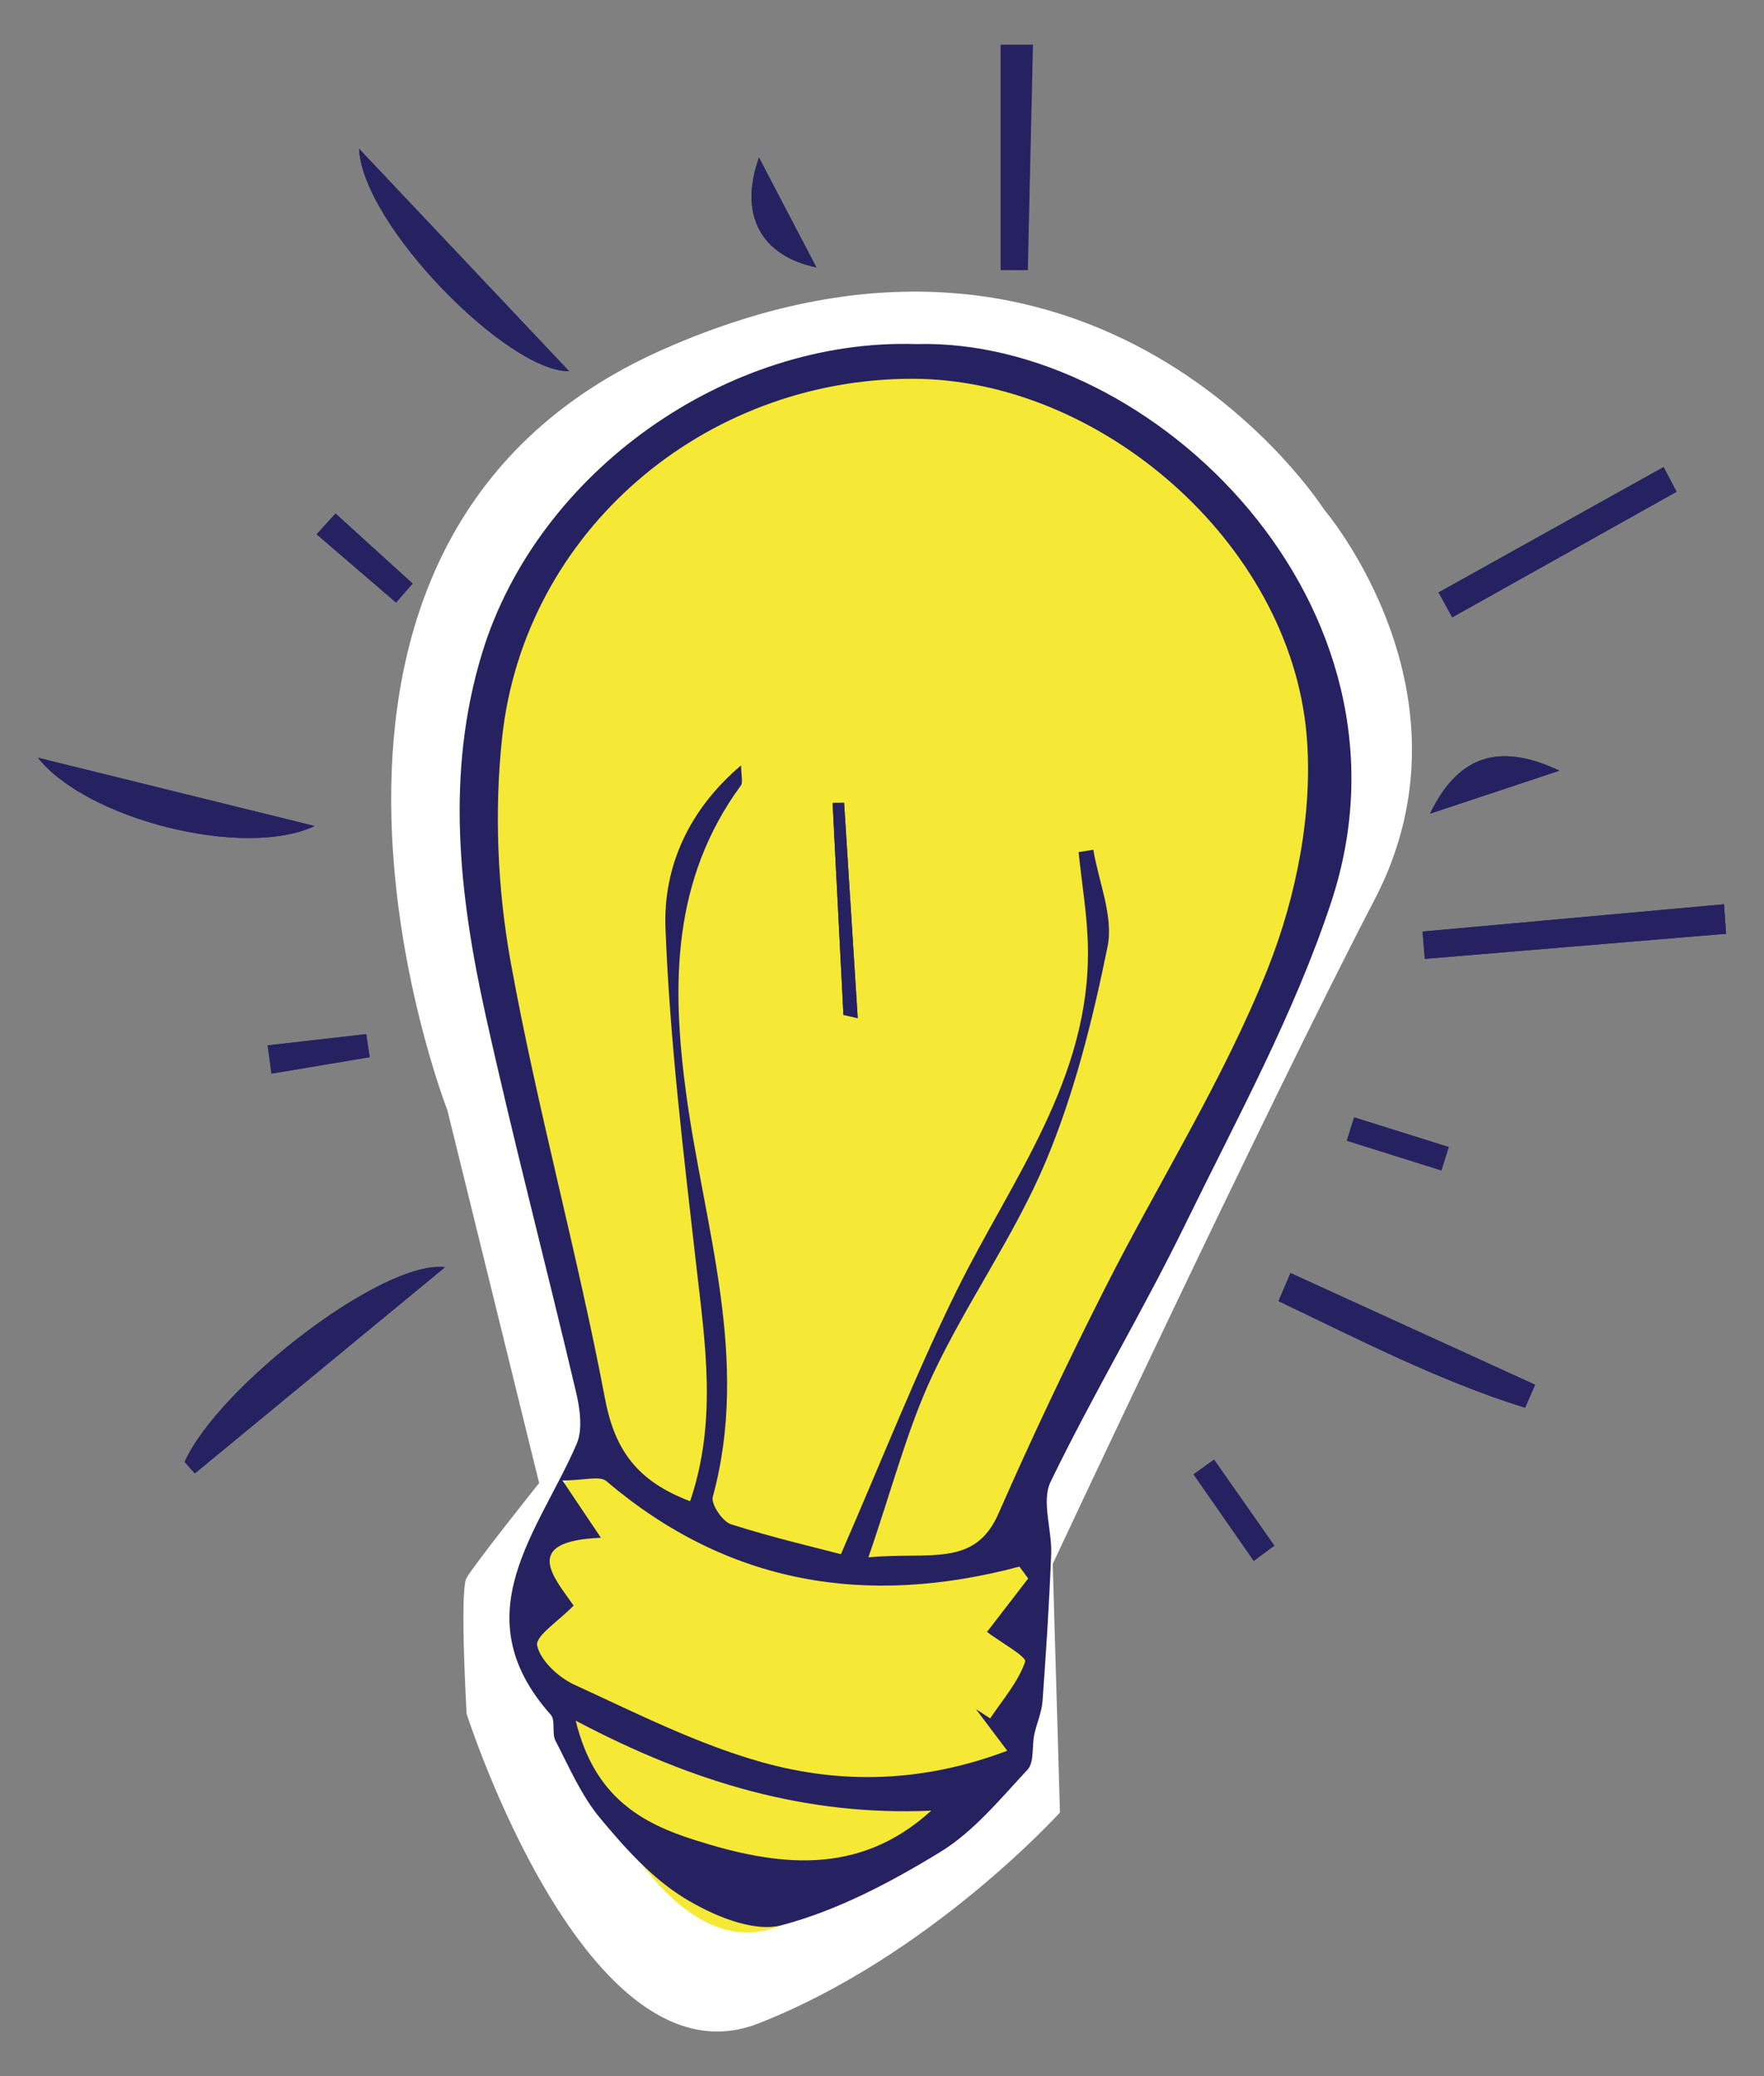 <svg xmlns="http://www.w3.org/2000/svg" xmlns:xlink="http://www.w3.org/1999/xlink" id="Layer_1" x="0px" y="0px" viewBox="0 0 116.038 136.563" xml:space="preserve"><rect x="0" y="0" width="116.038" height="136.563" fill="#808080" stroke="none"/><g id="main">	<g>		<path fill="#FFFFFF" d="M35.465,97.548l-6.037-24.527c0,0-14.571-37.274,14.155-50.02S87.09,33.503,87.09,33.503   s10.393,12.118,3.331,25.674S69.25,102.868,69.25,102.868l0.475,16.351c0,0-8.535,9.451-19.836,13.878   c-11.301,4.428-19.196-20.378-19.196-20.378s-0.464-8.076-0.01-8.911C31.136,102.974,35.465,97.548,35.465,97.548z"></path>		<path fill="#F5E935" d="M39.334,94.537L34.276,72.39c0,0-12.207-33.656,11.858-45.166s36.447,9.483,36.447,9.483   s8.707,10.942,2.79,23.182S67.636,99.34,67.636,99.34l0.398,14.764c0,0-7.15,8.533-16.617,12.532   c-9.468,3.998-16.081-18.4-16.081-18.4s-0.388-7.292-0.008-8.046S39.334,94.537,39.334,94.537z"></path>		<g>			<path fill="#262261" d="M12.143,96.161c0.224,0.253,0.448,0.505,0.673,0.758c5.394-4.446,10.788-8.893,16.456-13.565    C25.177,82.852,14.368,91.215,12.143,96.161z M23.62,9.784c0.219,4.999,9.784,14.695,13.814,14.631    C32.647,19.345,28.133,14.565,23.62,9.784z M20.695,54.333c-5.842-1.442-11.684-2.884-18.2-4.492    C5.7,53.897,16.052,56.519,20.695,54.333z M84.891,83.738c-0.263,0.615-0.526,1.231-0.789,1.846    c5.321,2.537,10.568,5.249,16.217,7.014c0.221-0.504,0.442-1.009,0.663-1.513C95.618,88.636,90.254,86.187,84.891,83.738z     M113.544,61.419c-0.046-0.646-0.092-1.292-0.138-1.938c-6.609,0.598-13.219,1.196-19.828,1.795    c0.049,0.599,0.098,1.198,0.147,1.797C100.331,62.521,106.937,61.97,113.544,61.419z M110.287,32.346    c-0.285-0.541-0.57-1.081-0.856-1.622c-4.933,2.749-9.866,5.497-14.799,8.246c0.299,0.546,0.598,1.091,0.898,1.637    C100.449,37.853,105.368,35.099,110.287,32.346z M102.581,50.693c-4.022-1.902-6.69-0.947-8.509,2.826    C97.358,52.427,99.969,51.56,102.581,50.693z M49.927,10.367c-1.339,3.74,0.11,6.454,3.776,7.224    C52.415,15.128,51.255,12.907,49.927,10.367z M22.07,33.78c-0.414,0.455-0.827,0.911-1.241,1.366    c1.741,1.496,3.482,2.992,5.222,4.488c0.363-0.416,0.726-0.833,1.089-1.249C25.451,36.85,23.76,35.315,22.07,33.78z     M82.474,102.669c0.451-0.334,0.901-0.667,1.352-1.001c-1.321-1.885-2.643-3.771-3.964-5.656    c-0.449,0.321-0.899,0.643-1.348,0.964C79.834,98.874,81.154,100.771,82.474,102.669z M17.608,68.761    c0.083,0.62,0.167,1.239,0.25,1.859c2.153-0.361,4.307-0.721,6.46-1.082c-0.077-0.505-0.153-1.01-0.23-1.514    C21.928,68.269,19.768,68.515,17.608,68.761z M94.818,76.988c0.16-0.513,0.321-1.027,0.481-1.54    c-2.074-0.651-4.148-1.301-6.223-1.952c-0.16,0.512-0.32,1.025-0.48,1.537C90.671,75.686,92.745,76.337,94.818,76.988z"></path>			<path fill="#262261" d="M67.949,2.936c-0.112,4.945-0.225,9.891-0.337,14.836c-0.597-0.002-1.194-0.004-1.791-0.005    c0-4.944,0-9.887,0-14.831C66.53,2.936,67.239,2.936,67.949,2.936z"></path>			<path fill="#262261" d="M60.276,22.633c15.524-0.43,33.722,17.215,27.296,36.695c-2.418,7.331-6.198,14.235-9.606,21.212    c-2.794,5.721-6.083,11.201-8.857,16.931c-0.617,1.274,0.099,3.151,0.038,4.744c-0.124,3.233-0.333,6.465-0.569,9.692    c-0.054,0.741-0.389,1.458-0.544,2.197c-0.162,0.774,0.009,1.815-0.44,2.298c-1.801,1.934-3.551,4.082-5.76,5.43    c-3.258,1.989-6.766,3.842-10.417,4.804c-1.882,0.496-4.555-0.652-6.416-1.796c-2.124-1.306-3.905-3.299-5.527-5.249    c-1.235-1.485-2.032-3.347-2.934-5.089c-0.256-0.494,0.017-1.341-0.31-1.708c-5.86-6.59-0.793-12.039,1.702-17.813    c0.414-0.959,0.218-2.317-0.039-3.409c-1.947-8.271-4.111-16.492-5.947-24.787c-1.747-7.893-2.657-15.89-0.234-23.822    C35.355,31.032,47.814,22.238,60.276,22.633z M57.123,102.44c4.018-0.394,6.985,0.705,8.559-2.882    c2.177-4.961,4.499-9.864,6.943-14.7c3.566-7.056,7.848-13.811,10.76-21.118c1.901-4.772,3.012-10.393,2.559-15.463    c-1.128-12.623-13.626-23.354-25.916-23.362c-13.734-0.009-25.537,10.049-26.997,23.594c-0.524,4.861-0.308,9.964,0.563,14.777    c1.744,9.636,4.382,19.108,6.208,28.732c0.659,3.475,2.206,5.442,5.595,6.728c1.792-5.284,0.988-10.386,0.402-15.53    c-0.838-7.367-1.737-14.748-2.023-22.146c-0.154-3.987,1.468-7.754,4.976-10.728c0,0.694,0.135,1.118-0.02,1.33    c-4.518,6.175-4.569,13.065-3.596,20.266c1.186,8.781,4.226,17.465,1.751,26.518c-0.131,0.48,0.637,1.626,1.196,1.805    c2.722,0.871,5.515,1.518,7.234,1.969c2.772-6.358,4.98-12.011,7.661-17.429c3.582-7.24,8.736-13.849,8.587-22.481    c-0.036-2.094-0.401-4.181-0.614-6.272c0.323-0.051,0.646-0.102,0.97-0.153c0.354,2.131,1.338,4.391,0.936,6.369    c-0.976,4.8-2.178,9.644-4.069,14.142c-2.049,4.873-5.205,9.27-7.455,14.074C59.673,94.03,58.691,97.897,57.123,102.44z     M67.636,103.828c-0.193-0.26-0.386-0.52-0.578-0.78c-10.033,2.666-19.152,1.192-27.162-5.618    c-0.445-0.378-1.491-0.049-2.897-0.049c1.072,1.597,1.686,2.511,2.53,3.769c-5.327,0.218-3.058,2.64-1.796,4.46    c-0.975,1.011-2.535,2.006-2.398,2.626c0.222,1.008,1.404,2.1,2.447,2.579c4.056,1.862,8.1,3.914,12.369,5.107    c5.207,1.455,10.578,1.328,16.107-0.763c-0.879-1.168-1.469-1.953-2.06-2.738c0.312,0.203,0.625,0.406,0.937,0.61    c0.816-1.226,1.838-2.381,2.3-3.729c0.112-0.327-1.621-1.287-2.508-1.958C65.781,106.236,66.709,105.032,67.636,103.828z     M61.259,119.1c-8.14,0.361-15.575-1.792-23.388-5.919c1.228,5.046,4.345,6.746,7.839,7.854    C51.09,122.743,56.454,123.474,61.259,119.1z"></path>			<path fill="#262261" d="M12.143,96.161c2.225-4.946,13.034-13.309,17.129-12.807c-5.668,4.672-11.062,9.118-16.456,13.565    C12.591,96.666,12.367,96.413,12.143,96.161z"></path>			<path fill="#262261" d="M23.62,9.784c4.513,4.78,9.027,9.56,13.814,14.631C33.404,24.48,23.839,14.784,23.62,9.784z"></path>			<path fill="#262261" d="M20.695,54.333c-4.644,2.186-14.995-0.436-18.2-4.492C9.011,51.449,14.853,52.891,20.695,54.333z"></path>			<path fill="#262261" d="M84.891,83.738c5.363,2.449,10.727,4.898,16.09,7.347c-0.221,0.504-0.442,1.009-0.663,1.513    c-5.649-1.765-10.896-4.477-16.217-7.014C84.365,84.968,84.628,84.353,84.891,83.738z"></path>			<path fill="#262261" d="M113.544,61.419c-6.607,0.551-13.213,1.102-19.82,1.653c-0.049-0.599-0.098-1.198-0.147-1.797    c6.609-0.598,13.219-1.196,19.828-1.795C113.451,60.127,113.498,60.773,113.544,61.419z"></path>			<path fill="#262261" d="M110.287,32.346c-4.919,2.754-9.838,5.507-14.757,8.261c-0.299-0.546-0.598-1.091-0.898-1.637    c4.933-2.749,9.866-5.497,14.799-8.246C109.717,31.264,110.002,31.805,110.287,32.346z"></path>			<path fill="#262261" d="M102.581,50.693c-2.612,0.867-5.223,1.735-8.509,2.826C95.891,49.746,98.559,48.791,102.581,50.693z"></path>			<path fill="#262261" d="M49.927,10.367c1.328,2.54,2.488,4.761,3.776,7.224C50.037,16.821,48.588,14.107,49.927,10.367z"></path>			<path fill="#262261" d="M22.07,33.78c1.69,1.535,3.381,3.07,5.071,4.605c-0.363,0.416-0.726,0.833-1.089,1.249    c-1.741-1.496-3.482-2.992-5.222-4.488C21.243,34.69,21.656,34.235,22.07,33.78z"></path>			<path fill="#262261" d="M82.474,102.669c-1.32-1.898-2.64-3.796-3.961-5.693c0.449-0.321,0.899-0.643,1.348-0.964    c1.321,1.885,2.643,3.771,3.964,5.656C83.376,102.002,82.925,102.335,82.474,102.669z"></path>			<path fill="#262261" d="M17.608,68.761c2.16-0.246,4.32-0.492,6.481-0.738c0.077,0.505,0.153,1.01,0.23,1.514    c-2.153,0.361-4.307,0.721-6.46,1.082C17.774,70,17.691,69.38,17.608,68.761z"></path>			<path fill="#262261" d="M94.818,76.988c-2.074-0.651-4.148-1.303-6.222-1.954c0.16-0.512,0.32-1.025,0.48-1.537    c2.074,0.651,4.148,1.301,6.223,1.952C95.139,75.962,94.979,76.475,94.818,76.988z"></path>			<path fill="#262261" d="M55.482,66.756c0.313,0.072,0.627,0.143,0.94,0.215c-0.299-4.721-0.597-9.443-0.896-14.164    c-0.252,0.002-0.505,0.005-0.757,0.007C55.006,57.462,55.244,62.109,55.482,66.756z"></path>			<path fill="#262261" d="M55.482,66.756c-0.238-4.647-0.476-9.295-0.713-13.942c0.252-0.002,0.505-0.005,0.757-0.007    c0.299,4.721,0.597,9.443,0.896,14.164C56.108,66.9,55.795,66.828,55.482,66.756z"></path>		</g>	</g></g><g id="nav"></g><g id="masks"></g></svg>
